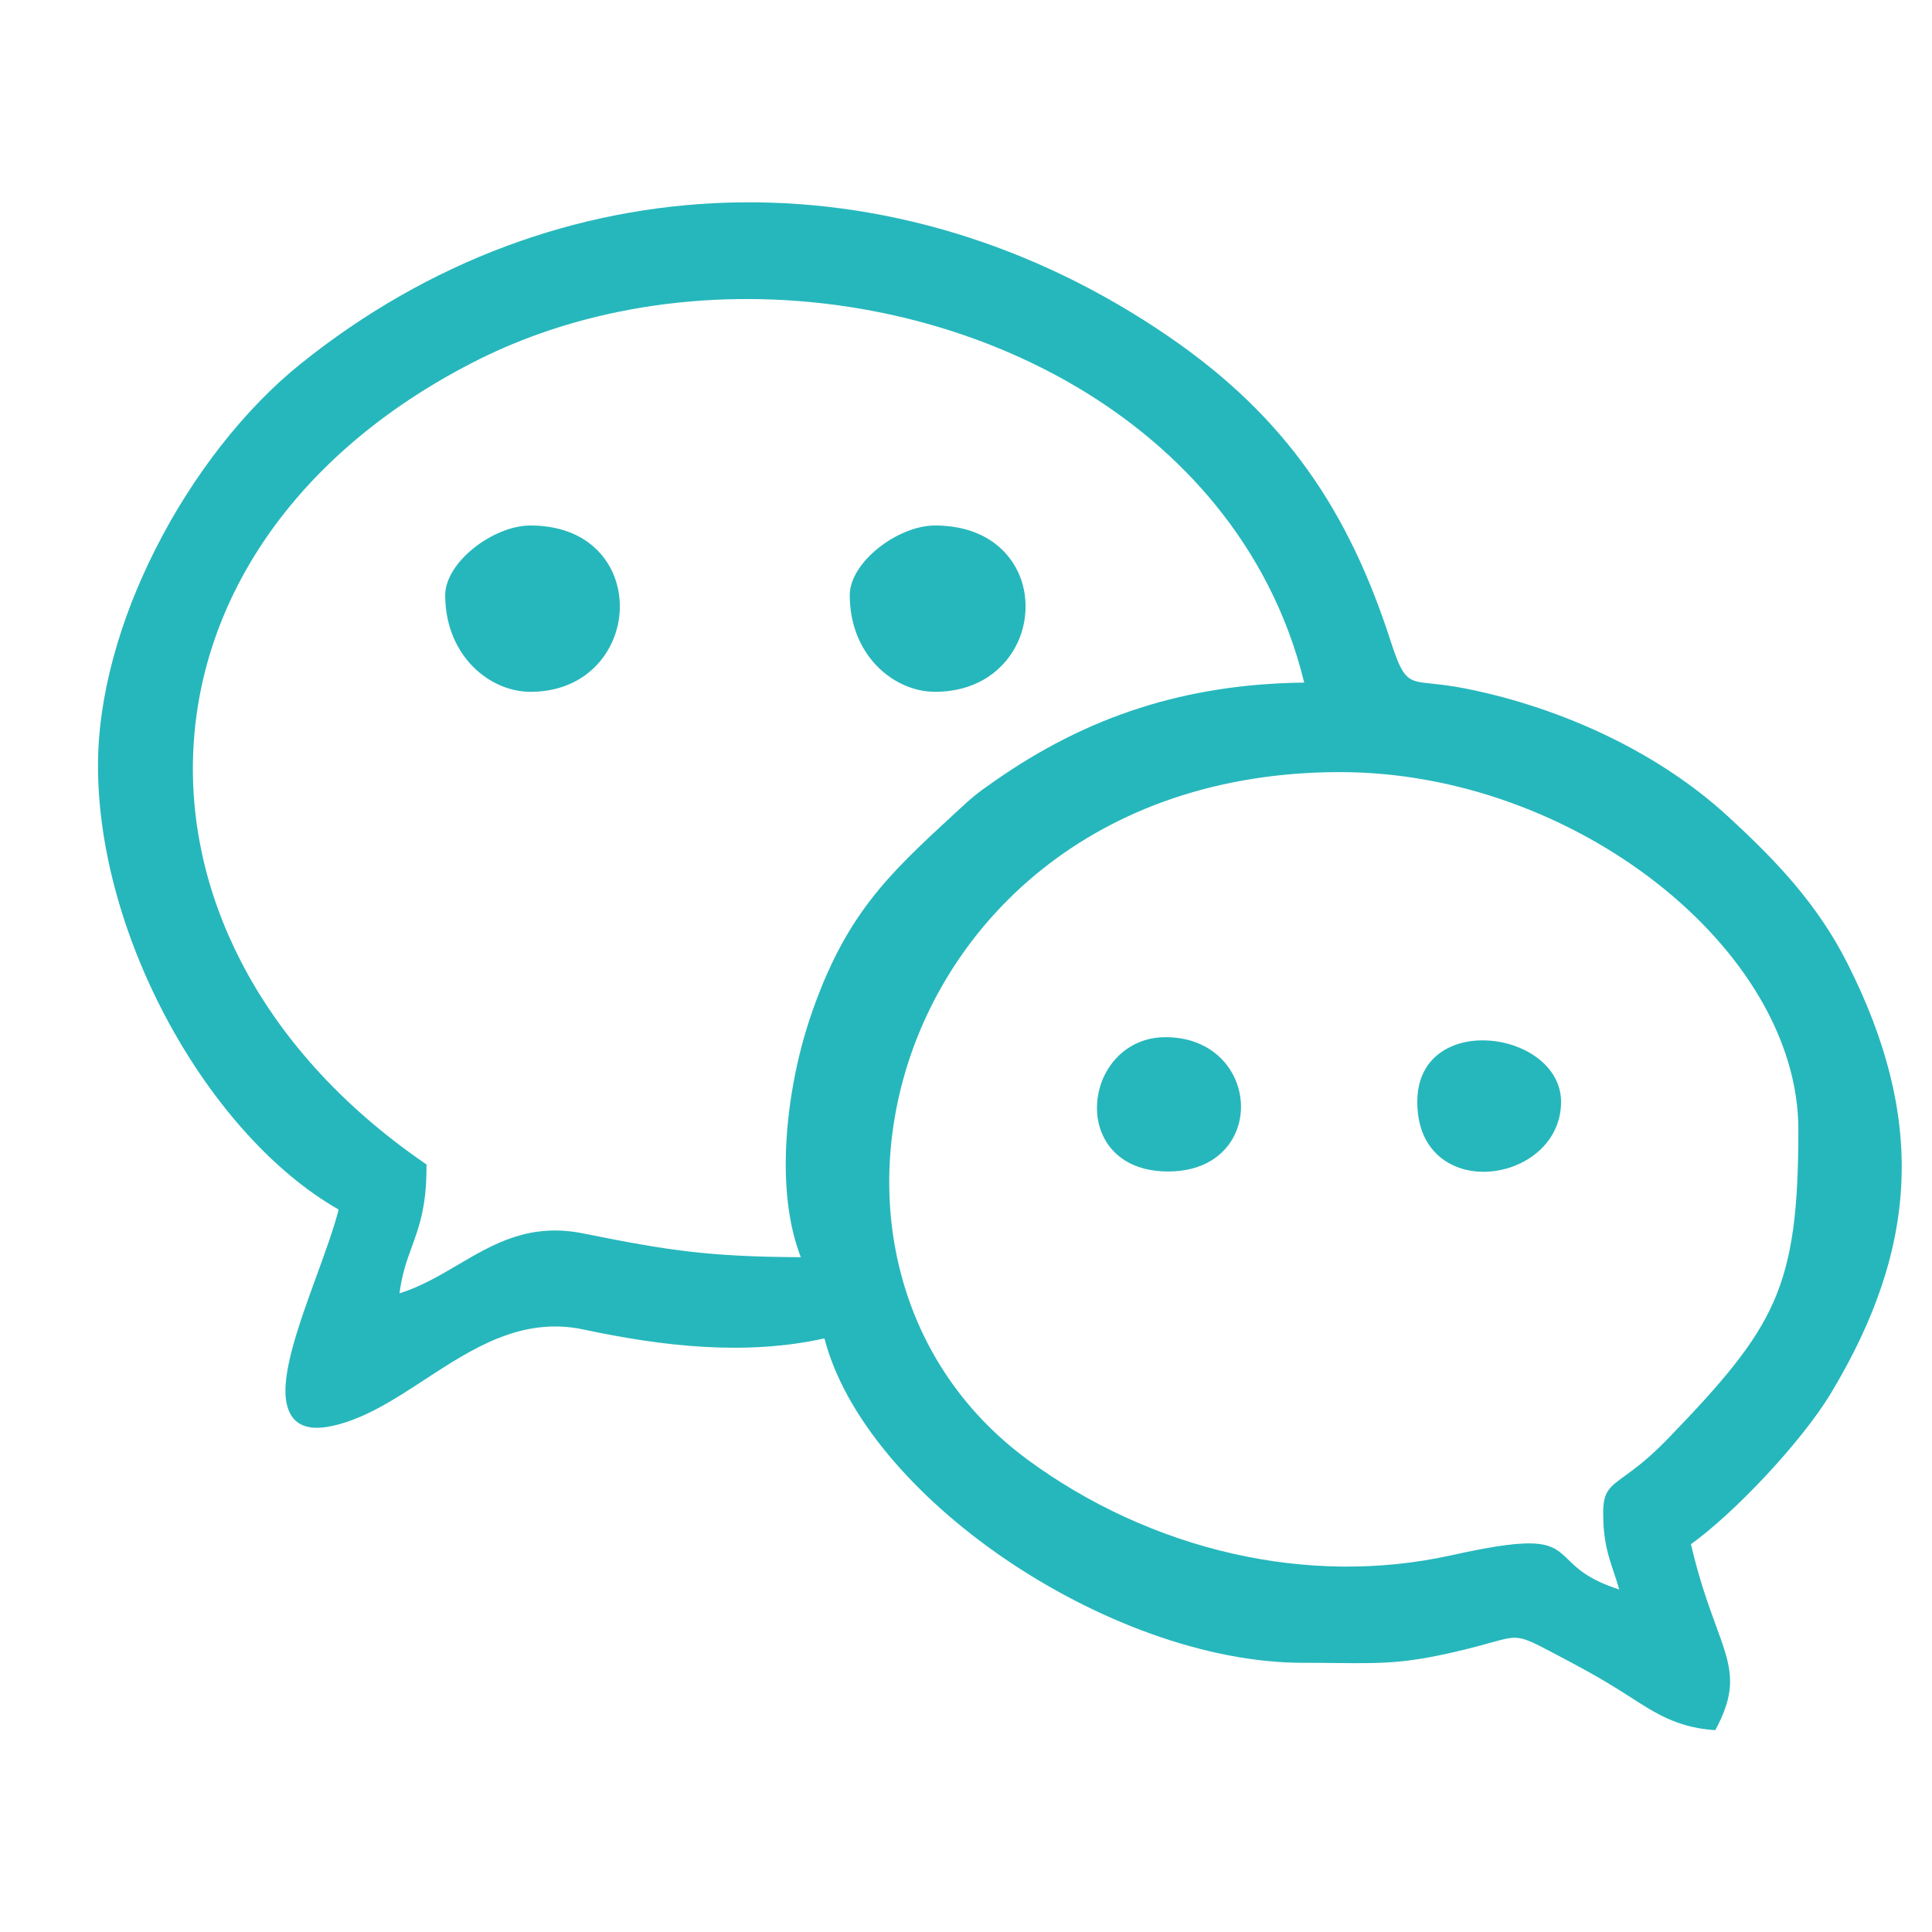 <svg width="36" height="36" viewBox="0 0 36 36" fill="none" xmlns="http://www.w3.org/2000/svg">
<path d="M30.068 29.288C29.964 28.978 29.873 28.71 29.873 28.187C29.873 27.793 29.987 27.71 30.285 27.495C30.465 27.364 30.723 27.177 31.078 26.809C32.085 25.767 32.695 25.06 33.05 24.252C33.404 23.445 33.51 22.523 33.51 21.049C33.51 19.369 32.465 17.702 30.874 16.456C29.285 15.21 27.153 14.387 24.97 14.387C22.67 14.387 20.804 15.094 19.422 16.195C18.251 17.128 17.425 18.343 16.973 19.65C16.522 20.957 16.443 22.355 16.767 23.653C17.106 25.016 17.889 26.272 19.148 27.199C20.266 28.023 21.584 28.637 22.985 28.953C24.298 29.249 25.684 29.282 27.045 28.98C28.75 28.602 28.912 28.759 29.235 29.074C29.396 29.231 29.605 29.435 30.172 29.618C30.138 29.495 30.102 29.389 30.068 29.288ZM7.673 23.235C7.582 23.485 7.491 23.736 7.444 24.099C7.835 23.978 8.181 23.774 8.524 23.573C9.201 23.174 9.867 22.782 10.867 22.983C11.665 23.143 12.254 23.254 12.877 23.325C13.459 23.391 14.074 23.422 14.922 23.426C14.706 22.871 14.628 22.207 14.643 21.532C14.663 20.625 14.851 19.692 15.093 18.972C15.739 17.052 16.549 16.304 17.77 15.176L17.838 15.114C17.988 14.975 18.076 14.895 18.17 14.819L18.17 14.819C18.26 14.746 18.358 14.676 18.53 14.556C19.378 13.963 20.266 13.503 21.239 13.192C22.171 12.894 23.18 12.732 24.302 12.719C24.143 12.068 23.912 11.456 23.619 10.888C22.542 8.794 20.632 7.273 18.407 6.408C16.178 5.541 13.634 5.331 11.294 5.86C10.426 6.056 9.587 6.354 8.803 6.758C7.116 7.625 5.84 8.746 4.973 10.001C4.142 11.205 3.687 12.534 3.607 13.886C3.526 15.237 3.82 16.613 4.486 17.908C5.197 19.292 6.335 20.585 7.895 21.662L7.947 21.698V21.762C7.947 22.481 7.81 22.858 7.673 23.235ZM3.163 19.09C2.346 17.6 1.826 15.877 1.826 14.266C1.826 12.956 2.238 11.535 2.895 10.235C3.589 8.86 4.559 7.616 5.605 6.777C8.001 4.854 10.762 3.862 13.553 3.776C16.381 3.688 19.24 4.53 21.782 6.275C22.875 7.024 23.713 7.84 24.376 8.77C25.037 9.698 25.523 10.74 25.912 11.944C26.152 12.682 26.227 12.691 26.672 12.738C26.835 12.755 27.041 12.777 27.309 12.83C28.219 13.011 29.134 13.316 29.984 13.729C30.797 14.124 31.552 14.62 32.189 15.204C32.635 15.614 33.052 16.02 33.429 16.465C33.807 16.912 34.144 17.395 34.426 17.955C35.145 19.379 35.481 20.694 35.431 21.999C35.38 23.303 34.941 24.594 34.111 25.97C33.838 26.421 33.382 26.987 32.891 27.511C32.42 28.014 31.914 28.482 31.508 28.774C31.664 29.442 31.836 29.912 31.972 30.285C32.247 31.036 32.386 31.414 31.999 32.169L31.962 32.239L31.886 32.233C31.239 32.177 30.835 31.917 30.39 31.63L30.243 31.536V31.536C30.025 31.398 29.804 31.267 29.579 31.142C29.369 31.025 29.145 30.907 28.901 30.779C28.302 30.464 28.285 30.469 27.78 30.608C27.67 30.639 27.538 30.676 27.353 30.722C26.229 31.002 25.796 30.997 24.892 30.988C24.73 30.986 24.549 30.984 24.277 30.984C22.463 30.984 20.389 30.19 18.69 29.023C17.042 27.89 15.741 26.401 15.362 24.939C14.628 25.102 13.88 25.138 13.14 25.098C12.366 25.056 11.601 24.928 10.871 24.773C9.719 24.528 8.798 25.13 7.919 25.704C7.348 26.077 6.792 26.44 6.189 26.571C5.667 26.684 5.417 26.506 5.341 26.152C5.226 25.622 5.572 24.671 5.898 23.776C6.062 23.325 6.221 22.889 6.31 22.538C5.11 21.855 3.985 20.589 3.163 19.09V19.09ZM16.28 12.345C16.014 12.04 15.834 11.614 15.834 11.089C15.834 10.785 16.056 10.461 16.364 10.214C16.672 9.967 17.072 9.792 17.42 9.792C18.242 9.792 18.755 10.18 18.98 10.68C19.069 10.878 19.112 11.095 19.11 11.313V11.313C19.108 11.532 19.062 11.749 18.973 11.949C18.739 12.475 18.212 12.891 17.42 12.891C17.018 12.891 16.59 12.699 16.28 12.345ZM8.742 12.345C8.476 12.04 8.296 11.615 8.296 11.089C8.296 10.785 8.518 10.461 8.826 10.214C9.134 9.967 9.534 9.792 9.882 9.792C10.694 9.792 11.2 10.178 11.421 10.678C11.509 10.877 11.551 11.094 11.55 11.311C11.548 11.53 11.502 11.746 11.414 11.946C11.183 12.474 10.663 12.891 9.882 12.891C9.48 12.891 9.052 12.7 8.742 12.345ZM23.012 21.134C22.828 21.527 22.417 21.829 21.767 21.829C21.108 21.829 20.711 21.527 20.539 21.133L20.64 21.086L20.539 21.132C20.468 20.97 20.436 20.791 20.441 20.612C20.445 20.434 20.485 20.255 20.556 20.09C20.747 19.657 21.161 19.316 21.745 19.326C22.393 19.336 22.822 19.675 23.012 20.099C23.085 20.263 23.124 20.44 23.124 20.619C23.125 20.796 23.087 20.973 23.012 21.134ZM27.137 21.74C26.723 21.573 26.409 21.186 26.409 20.532C26.409 19.951 26.719 19.611 27.13 19.466C27.296 19.408 27.478 19.382 27.663 19.386C27.847 19.39 28.029 19.422 28.203 19.481C28.691 19.647 29.088 20.021 29.088 20.532C29.088 21.118 28.7 21.538 28.219 21.725C28.046 21.793 27.86 21.83 27.675 21.834C27.489 21.838 27.304 21.808 27.137 21.74Z" fill="#26B7BC"/>
</svg>
